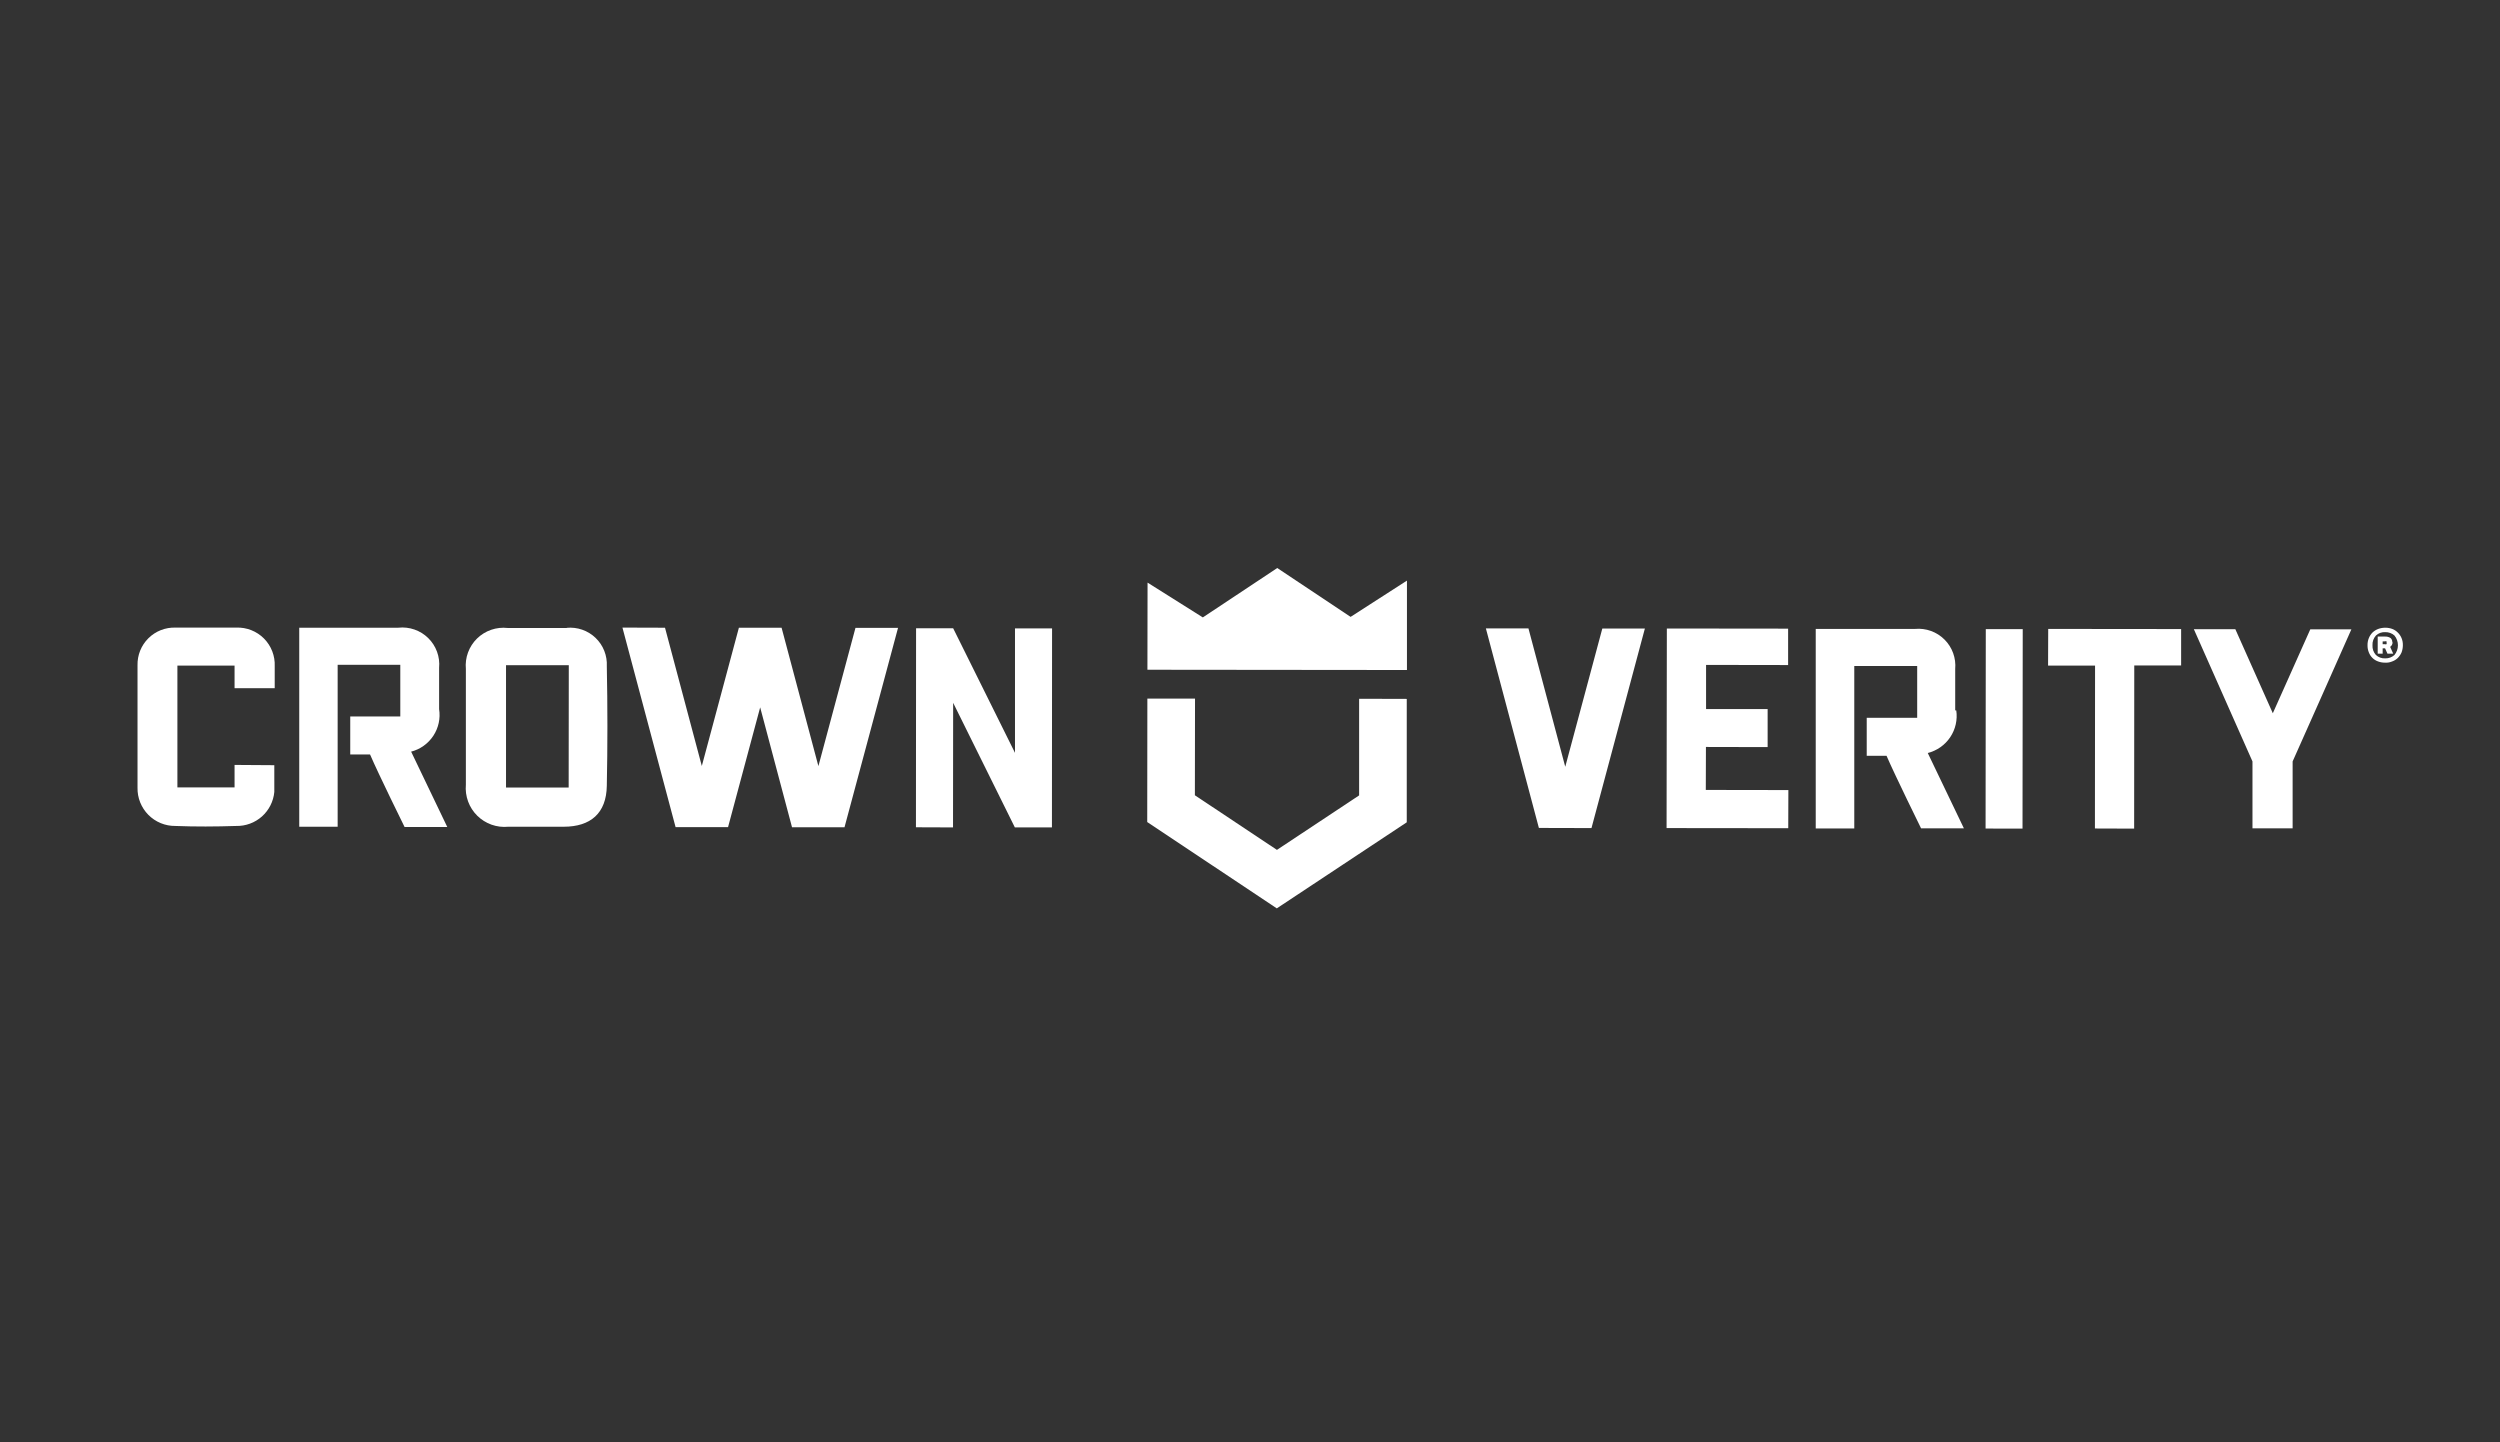 <svg width="260" height="150" viewBox="0 0 260 150" fill="none" xmlns="http://www.w3.org/2000/svg">
<rect x="0" y="0" width="260" height="150" fill="#333333" stroke="none"/>
<g clip-path="url(#clip0)">
<path d="M119.332 69.653L119.346 60.592L125.095 64.211L132.834 59.074L140.463 64.155L146.323 60.383V69.681L119.332 69.653Z" fill="white"/>
<path d="M119.312 85.493L119.326 72.658H124.282L124.268 82.709L132.801 88.388L141.348 82.722V72.672L146.303 72.686V85.52L132.787 94.471L119.312 85.493Z" fill="white"/>
<path d="M86.798 86.038H83.401H82.371L79.058 73.566L75.717 86.024H74.687H71.291H70.261L64.734 65.269L69.161 65.283L72.989 79.663L76.845 65.283H76.859H81.271H81.285L85.113 79.677L88.969 65.297H93.396L87.828 86.038H86.798Z" fill="white"/>
<path d="M24.394 79.552V81.891H18.45V69.224H24.394V71.576H28.57C28.57 70.838 28.57 69.752 28.57 69.293C28.594 68.761 28.506 68.23 28.314 67.733C28.122 67.236 27.829 66.784 27.454 66.406C27.079 66.028 26.629 65.732 26.134 65.537C25.638 65.341 25.107 65.251 24.575 65.27C22.473 65.27 20.399 65.27 18.255 65.27C17.734 65.253 17.214 65.343 16.729 65.533C16.243 65.724 15.802 66.012 15.432 66.38C15.061 66.747 14.77 67.187 14.576 67.671C14.382 68.155 14.289 68.674 14.302 69.196C14.302 73.441 14.302 77.673 14.302 81.919C14.291 82.441 14.385 82.96 14.578 83.446C14.772 83.931 15.061 84.372 15.428 84.744C15.796 85.115 16.234 85.409 16.718 85.608C17.201 85.806 17.719 85.906 18.241 85.9C20.343 85.983 22.418 85.969 24.561 85.9C25.547 85.922 26.505 85.569 27.241 84.913C27.977 84.257 28.437 83.346 28.528 82.364C28.528 81.863 28.528 80.568 28.528 79.58L24.394 79.552Z" fill="white"/>
<path d="M203.341 73.884V69.583C203.392 69.021 203.319 68.456 203.128 67.926C202.936 67.396 202.63 66.914 202.231 66.516C201.833 66.117 201.351 65.811 200.822 65.62C200.292 65.428 199.726 65.355 199.165 65.407C196.227 65.407 188.836 65.407 188.836 65.407V86.161H192.845V69.263H199.387V74.65H194.139V78.603H196.2C197.077 80.635 199.791 86.147 199.791 86.147H204.245L200.487 78.311C201.442 78.072 202.275 77.487 202.823 76.669C203.371 75.851 203.595 74.858 203.452 73.884" fill="white"/>
<path d="M45.667 73.744V69.457C45.721 68.889 45.647 68.317 45.451 67.781C45.255 67.246 44.943 66.76 44.536 66.361C44.13 65.961 43.639 65.657 43.101 65.47C42.562 65.283 41.989 65.219 41.422 65.281H31.121V85.98H35.116V69.137H41.631V74.51H36.425V78.463H38.485C39.362 80.509 42.076 86.008 42.076 86.008H46.517L42.758 78.171C43.707 77.927 44.53 77.338 45.068 76.519C45.606 75.701 45.82 74.712 45.667 73.744" fill="white"/>
<path d="M105.559 78.297L99.128 65.338H95.272L95.258 86.037L99.114 86.051L99.128 73.091L105.545 86.051H109.401L109.415 65.352H105.559V78.297Z" fill="white"/>
<path d="M58.96 65.309C56.913 65.309 54.853 65.309 52.793 65.309C52.214 65.245 51.628 65.31 51.078 65.5C50.528 65.69 50.026 66 49.61 66.408C49.195 66.816 48.875 67.311 48.674 67.857C48.473 68.404 48.397 68.989 48.45 69.569C48.45 71.573 48.45 73.591 48.45 75.596C48.45 77.6 48.45 79.605 48.45 81.609C48.398 82.2 48.477 82.795 48.681 83.352C48.885 83.908 49.209 84.413 49.63 84.83C50.052 85.248 50.56 85.567 51.118 85.766C51.677 85.965 52.273 86.038 52.863 85.98C54.784 85.98 56.705 85.98 58.626 85.98C61.41 85.98 63.066 84.588 63.108 81.721C63.191 77.591 63.191 73.448 63.108 69.29C63.136 68.742 63.046 68.195 62.844 67.685C62.642 67.175 62.332 66.715 61.935 66.335C61.539 65.956 61.066 65.667 60.547 65.487C60.029 65.308 59.478 65.242 58.932 65.295L58.96 65.309ZM59.141 81.902H52.626V69.179H59.154L59.141 81.902Z" fill="white"/>
<path d="M177.417 77.684L183.834 77.698V73.745H177.431V69.151L185.964 69.165V65.379L173.352 65.365L173.324 86.12L185.978 86.134L185.991 82.167L177.403 82.153L177.417 77.684Z" fill="white"/>
<path d="M213 69.222H217.886L217.872 86.163L221.951 86.177L221.964 69.208H226.837V65.422L213.014 65.408L213 69.222Z" fill="white"/>
<path d="M206.522 65.429L206.5 86.17L210.342 86.174L210.364 65.433L206.522 65.429Z" fill="white"/>
<path d="M240.271 65.45L236.373 74.177L232.475 65.436H228.16C228.439 66.09 234.257 79.189 234.257 79.189V86.149H238.433V79.189C238.433 79.189 244.266 66.104 244.544 65.45H240.271Z" fill="white"/>
<path d="M162.786 79.745L158.958 65.352H154.531L160.044 86.106L165.514 86.12L171.068 65.365H166.642L162.786 79.745Z" fill="white"/>
<path d="M246.223 67.107C246.217 66.849 246.264 66.593 246.362 66.355C246.451 66.136 246.584 65.937 246.752 65.77C246.922 65.613 247.12 65.49 247.337 65.409C247.573 65.323 247.823 65.281 248.075 65.283C248.321 65.282 248.566 65.324 248.798 65.409C249.013 65.492 249.208 65.62 249.369 65.784C249.537 65.945 249.67 66.14 249.759 66.355C249.857 66.593 249.905 66.849 249.898 67.107C249.897 67.364 249.85 67.618 249.759 67.859C249.665 68.071 249.533 68.265 249.369 68.429C249.203 68.591 249.004 68.715 248.785 68.791C248.552 68.89 248.299 68.933 248.047 68.916C247.8 68.919 247.555 68.877 247.323 68.791C247.104 68.715 246.904 68.591 246.738 68.429C246.574 68.268 246.446 68.073 246.362 67.859C246.264 67.62 246.217 67.364 246.223 67.107V67.107ZM246.738 67.107C246.717 67.474 246.843 67.834 247.086 68.109C247.215 68.233 247.368 68.329 247.536 68.391C247.704 68.453 247.882 68.481 248.061 68.471C248.413 68.481 248.757 68.357 249.021 68.123C249.256 67.837 249.385 67.478 249.385 67.107C249.385 66.736 249.256 66.377 249.021 66.091C248.757 65.857 248.413 65.733 248.061 65.743C247.885 65.733 247.71 65.758 247.545 65.818C247.38 65.878 247.228 65.971 247.1 66.091C246.975 66.228 246.879 66.388 246.817 66.562C246.755 66.737 246.728 66.922 246.738 67.107V67.107ZM248.826 66.787C248.83 66.883 248.809 66.978 248.765 67.063C248.721 67.149 248.656 67.221 248.576 67.274L248.896 67.984H248.297L248.047 67.427H247.796V67.984H247.281V66.202H248.047C248.248 66.192 248.448 66.245 248.617 66.355C248.678 66.409 248.726 66.476 248.757 66.55C248.788 66.625 248.802 66.706 248.798 66.787H248.826ZM247.796 66.996H248.005C248.068 67.017 248.137 67.017 248.2 66.996C248.21 66.971 248.216 66.945 248.216 66.919C248.216 66.893 248.21 66.867 248.2 66.842C248.217 66.798 248.217 66.748 248.2 66.703C248.127 66.683 248.05 66.683 247.977 66.703H247.796V66.996Z" fill="white"/>
</g>
<defs>
<clipPath id="clip0">
<rect width="260" height="150" fill="white"/>
</clipPath>
</defs>
</svg>
